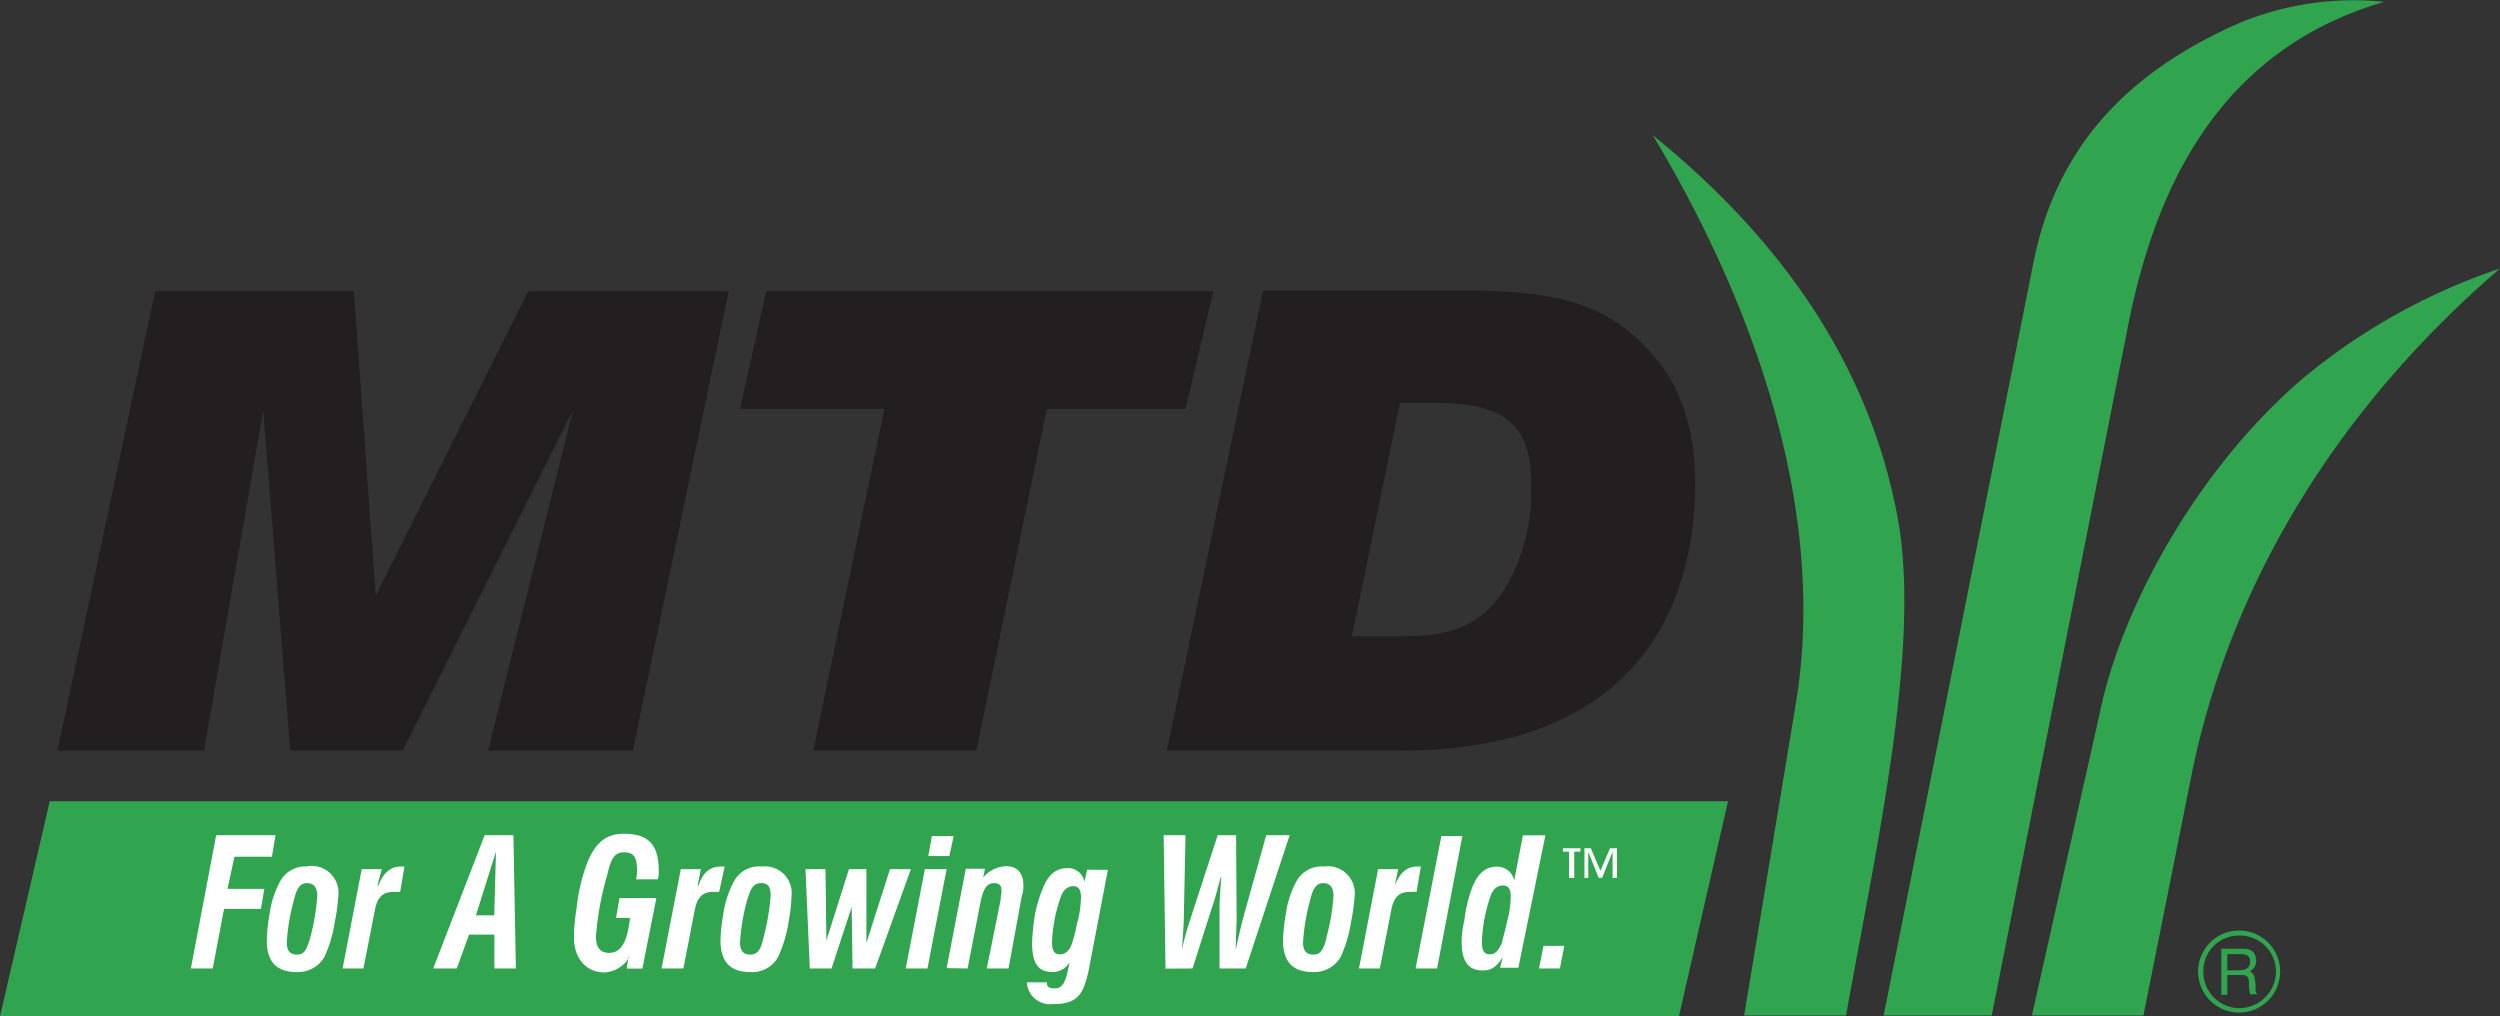 <svg xmlns="http://www.w3.org/2000/svg" viewBox="0 0 203.54 82.75"><rect x="0" y="0" width="203.54" height="82.75" fill="#333333" stroke="none"/><defs><clipPath id="a" transform="translate(-1 -1)"><path fill="none" d="M-11.79-7.14h222.43V96.11H-11.79z"/></clipPath></defs><title>logo_mtd_group</title><path d="M0 82.75h136.69l4-17.52H4.05z" fill="#31a450" fill-rule="evenodd"/><g clip-path="url(#a)"><path d="M124.69 40.53c-.21 4.26-2 7.88-3.83 9.37-2.06 1.77-4.47 1.91-7.74 1.91h-3.05l3.91-19h3c5.82 0 8 2 7.66 7.67m10.22-11.21c-3.69-4.62-8.23-5.61-15.47-5.61h-16.56L95 61.11h19.16c14.84 0 23.24-7.31 23.84-20.58.22-4.69-.92-8.59-3.05-11.21M4.68 61.11h11.93l4.82-27.68 2.2 27.68h9.16l13.84-27.68-6.89 27.68h11.78l7.81-37.4H43L30.59 48.48l-1.78-24.77H12.63zM66.21 61.11h13.28l5.74-27.82h11.29l2.27-9.58H62.38l-2.13 9.58H72z" fill="#231f20" fill-rule="evenodd"/><path d="M165.43 82.68h9.08l3.83-19.16c3.13-16 12.07-30.37 25.2-41.66a50 50 0 0 0-16.11 9C179.05 38.05 173 49 171.11 57.35z" fill="#31a450" fill-rule="evenodd"/><path d="M153.36 82.68h8.8l11.15-56.42c2.2-10.85 7.24-22.14 20.79-26.11a24.22 24.22 0 0 0-12.21 1.91c-7.66 3.48-14.26 9-16.32 19.24zM142 82.68h8.3c2.34-13.2 6.18-30 4.19-40.59C152.23 30 145.34 19.74 134.56 11c8.3 13.83 14.26 30.65 11.64 46.34z" fill="#31a450" fill-rule="evenodd"/><path d="M129.31 71.47v-2.13l.85 2.13h.28l.85-2.13v2.13h.36v-2.41h-.57l-.78 1.84-.78-1.84H129v2.41zM128.17 71.47v-2.13h.5v-.28h-1.42v.28h.49v2.13zM127 78.85l.36-1.84h-1.7l-.36 1.84zM115.25 78.85H117l2.06-10.78h-1.71zM113.83 70.76h-1.63l-1.56 8.09h1.7l.93-4.75c.21-1.07.63-1.49 1.56-1.49h.5l.35-2.06h-.28c-.86 0-1.42.49-1.85 1.56zM97.09 78.85l1.63-5.11c.21-.57.42-1.42.71-2.48-.07 1.28-.14 2.06-.14 2.48v5.11h2.13L105 68h-1.91l-1.92 6.89c-.07.28-.28 1.13-.56 2.41 0-1.06.07-1.91.07-2.48l-.04-6.82h-1.5l-2.2 6.75a24.48 24.48 0 0 0-.71 2.55c.08-1.21.15-2.06.15-2.55l.14-6.75h-1.78l.15 10.86zM87.72 75a12.76 12.76 0 0 1-.43 1.77c-.21.64-.57.93-1 .93s-.64-.29-.64-1a12.53 12.53 0 0 1 .72-3.7c.21-.57.57-.85 1-.85s.64.28.64.92a9.31 9.31 0 0 1-.28 2m.78-4.26l-.22 1a1.35 1.35 0 0 0-1.41-1.13c-.93 0-1.57.57-2 1.7a10.59 10.59 0 0 0-.71 2.7 16.81 16.81 0 0 0-.14 1.7c0 1.64.49 2.35 1.63 2.35a1.55 1.55 0 0 0 1.42-.79c-.28 1.5-.5 2.13-1.21 2.13-.49 0-.64-.14-.64-.49H83.6a1.9 1.9 0 0 0 2.13 1.77c2 0 2.48-.78 2.91-2.77l1.56-8.16zM78.78 78.85l1.06-5.46c.21-1 .5-1.49 1.07-1.49s.63.28.63.71c0 .14-.07.35-.07.64l-1.13 5.6h1.77L83.18 73a2.63 2.63 0 0 0 .14-.92c0-1-.5-1.56-1.42-1.56a2.57 2.57 0 0 0-1.85.92l.14-.71h-1.56l-1.56 8.09zM75.58 69.7h1.71l.35-1.63h-1.77zM73.74 78.85h1.77l1.56-8.09H75.3zM65.93 78.85h1.77l1.64-5 .07 5h1.84l2.91-8.09h-1.7l-1.92 6v-6h-1.42l-1.84 5.82-.07-5.82h-1.63zM62.17 76.3c-.21 1-.5 1.42-1.07 1.42s-.85-.29-.85-1a16.39 16.39 0 0 1 .57-3.4c.28-.93.5-1.42 1.14-1.42s.78.35.78 1.06a18.55 18.55 0 0 1-.57 3.34M62 70.55a2.3 2.3 0 0 0-2.2 1.13 8 8 0 0 0-.93 2.84 13.67 13.67 0 0 0-.21 2.06c0 1.7.78 2.56 2.41 2.56a2.4 2.4 0 0 0 2.27-1.21 10.45 10.45 0 0 0 .86-2.84 14.12 14.12 0 0 0 .24-2.09A2.18 2.18 0 0 0 62 70.55M57.06 70.76h-1.63l-1.57 8.09h1.78l.92-4.75c.22-1.07.64-1.49 1.56-1.49h.43l.45-2.06h-.29c-.92 0-1.49.49-1.84 1.56h-.07zM51.17 77.86l-.14 1h1.27l1.14-5.75h-3l-.29 1.63h1.14c-.21 1.92-.71 2.84-1.7 2.84-.71 0-1.07-.42-1.07-1.34a24 24 0 0 1 .92-5c.29-1.28.57-1.85 1.35-1.85s1.07.36 1.07 1.42a3.22 3.22 0 0 1-.07.78h1.77a2.19 2.19 0 0 0 .07-.71c0-2.13-.85-3-2.84-3-1.49 0-2.34.78-3 2.41a15.08 15.08 0 0 0-.85 3.69 14.6 14.6 0 0 0-.21 2.35c0 1.7 1 2.84 2.48 2.84a2.47 2.47 0 0 0 2-1.21M31.08 70.76h-1.63l-1.56 8.09h1.7l.93-4.75c.21-1.07.64-1.49 1.56-1.49h.5l.35-2.06h-.28c-.86 0-1.42.49-1.85 1.56h-.07zM25.27 76.3c-.29 1-.5 1.42-1.07 1.42s-.85-.29-.85-1a16.39 16.39 0 0 1 .57-3.4c.21-.93.49-1.42 1.06-1.42s.85.35.85 1.06a18.13 18.13 0 0 1-.56 3.34m-.22-5.75a2.32 2.32 0 0 0-2.2 1.13 7.85 7.85 0 0 0-.92 2.84 13.67 13.67 0 0 0-.21 2.06c0 1.7.78 2.56 2.41 2.56a2.49 2.49 0 0 0 2.27-1.21 10.14 10.14 0 0 0 .85-2.84 14.34 14.34 0 0 0 .29-2.09 2.19 2.19 0 0 0-2.49-2.48M15.54 78.85h1.78l.92-4.85h3l.28-1.63h-3l.57-2.62h3.05l.29-1.75H17.6zM38.75 74.52l1.63-5.18-.14 5.18zM42 78.85L41.8 68h-2.34l-4.19 10.85h1.92l1-2.76h2.06v2.76zM122.7 75c-.14.78-.35 1.35-.42 1.77-.28.64-.57.93-1 .93s-.63-.29-.63-1a12.53 12.53 0 0 1 .71-3.76c.21-.57.56-.85 1-.85s.64.28.64.92a8.86 8.86 0 0 1-.29 2m1.28-7l-.71 3.68a1.41 1.41 0 0 0-1.42-1.13c-.92 0-1.56.57-2 1.7a11.12 11.12 0 0 0-.64 2.7 7.55 7.55 0 0 0-.22 1.7c0 1.64.57 2.35 1.71 2.35.71 0 1.13-.29 1.63-1.07l-.21.85h1.49l2.2-10.78zM108 76.3c-.21 1-.49 1.42-1.06 1.42s-.85-.29-.85-1a16.39 16.39 0 0 1 .57-3.4c.21-.93.49-1.42 1.06-1.42s.85.35.85 1.06a17.62 17.62 0 0 1-.57 3.34m-.21-5.75a2.32 2.32 0 0 0-2.2 1.13 7.85 7.85 0 0 0-.92 2.84 13.67 13.67 0 0 0-.21 2.06c0 1.7.78 2.56 2.41 2.56a2.49 2.49 0 0 0 2.27-1.21 10.14 10.14 0 0 0 .85-2.84 14.34 14.34 0 0 0 .29-2.06 2.19 2.19 0 0 0-2.49-2.48" fill="#fff" fill-rule="evenodd"/><path d="M182.3 82.08a2.94 2.94 0 0 1-2.91-3 2.88 2.88 0 0 1 2.91-2.91 2.94 2.94 0 0 1 3 2.91 3 3 0 0 1-3 3m0-6.32a3.34 3.34 0 1 0 3.34 3.34 3.33 3.33 0 0 0-3.34-3.34" fill="#31a450" fill-rule="evenodd"/><path d="M182.48 79h-1.14v-1.32h1.14c.28 0 .78.07.71.71a.64.64 0 0 1-.71.57m1.14 1.04c-.08-.64-.08-.64-.43-.92a1 1 0 0 0 .5-.92c-.07-.85-.64-.92-1.21-.92h-1.63V81h.49v-1.62h1.21c.71 0 .5.64.57 1.07l.07.5h.57c-.22-.36-.07-.43-.14-.93" fill="#31a450" fill-rule="evenodd"/></g></svg>